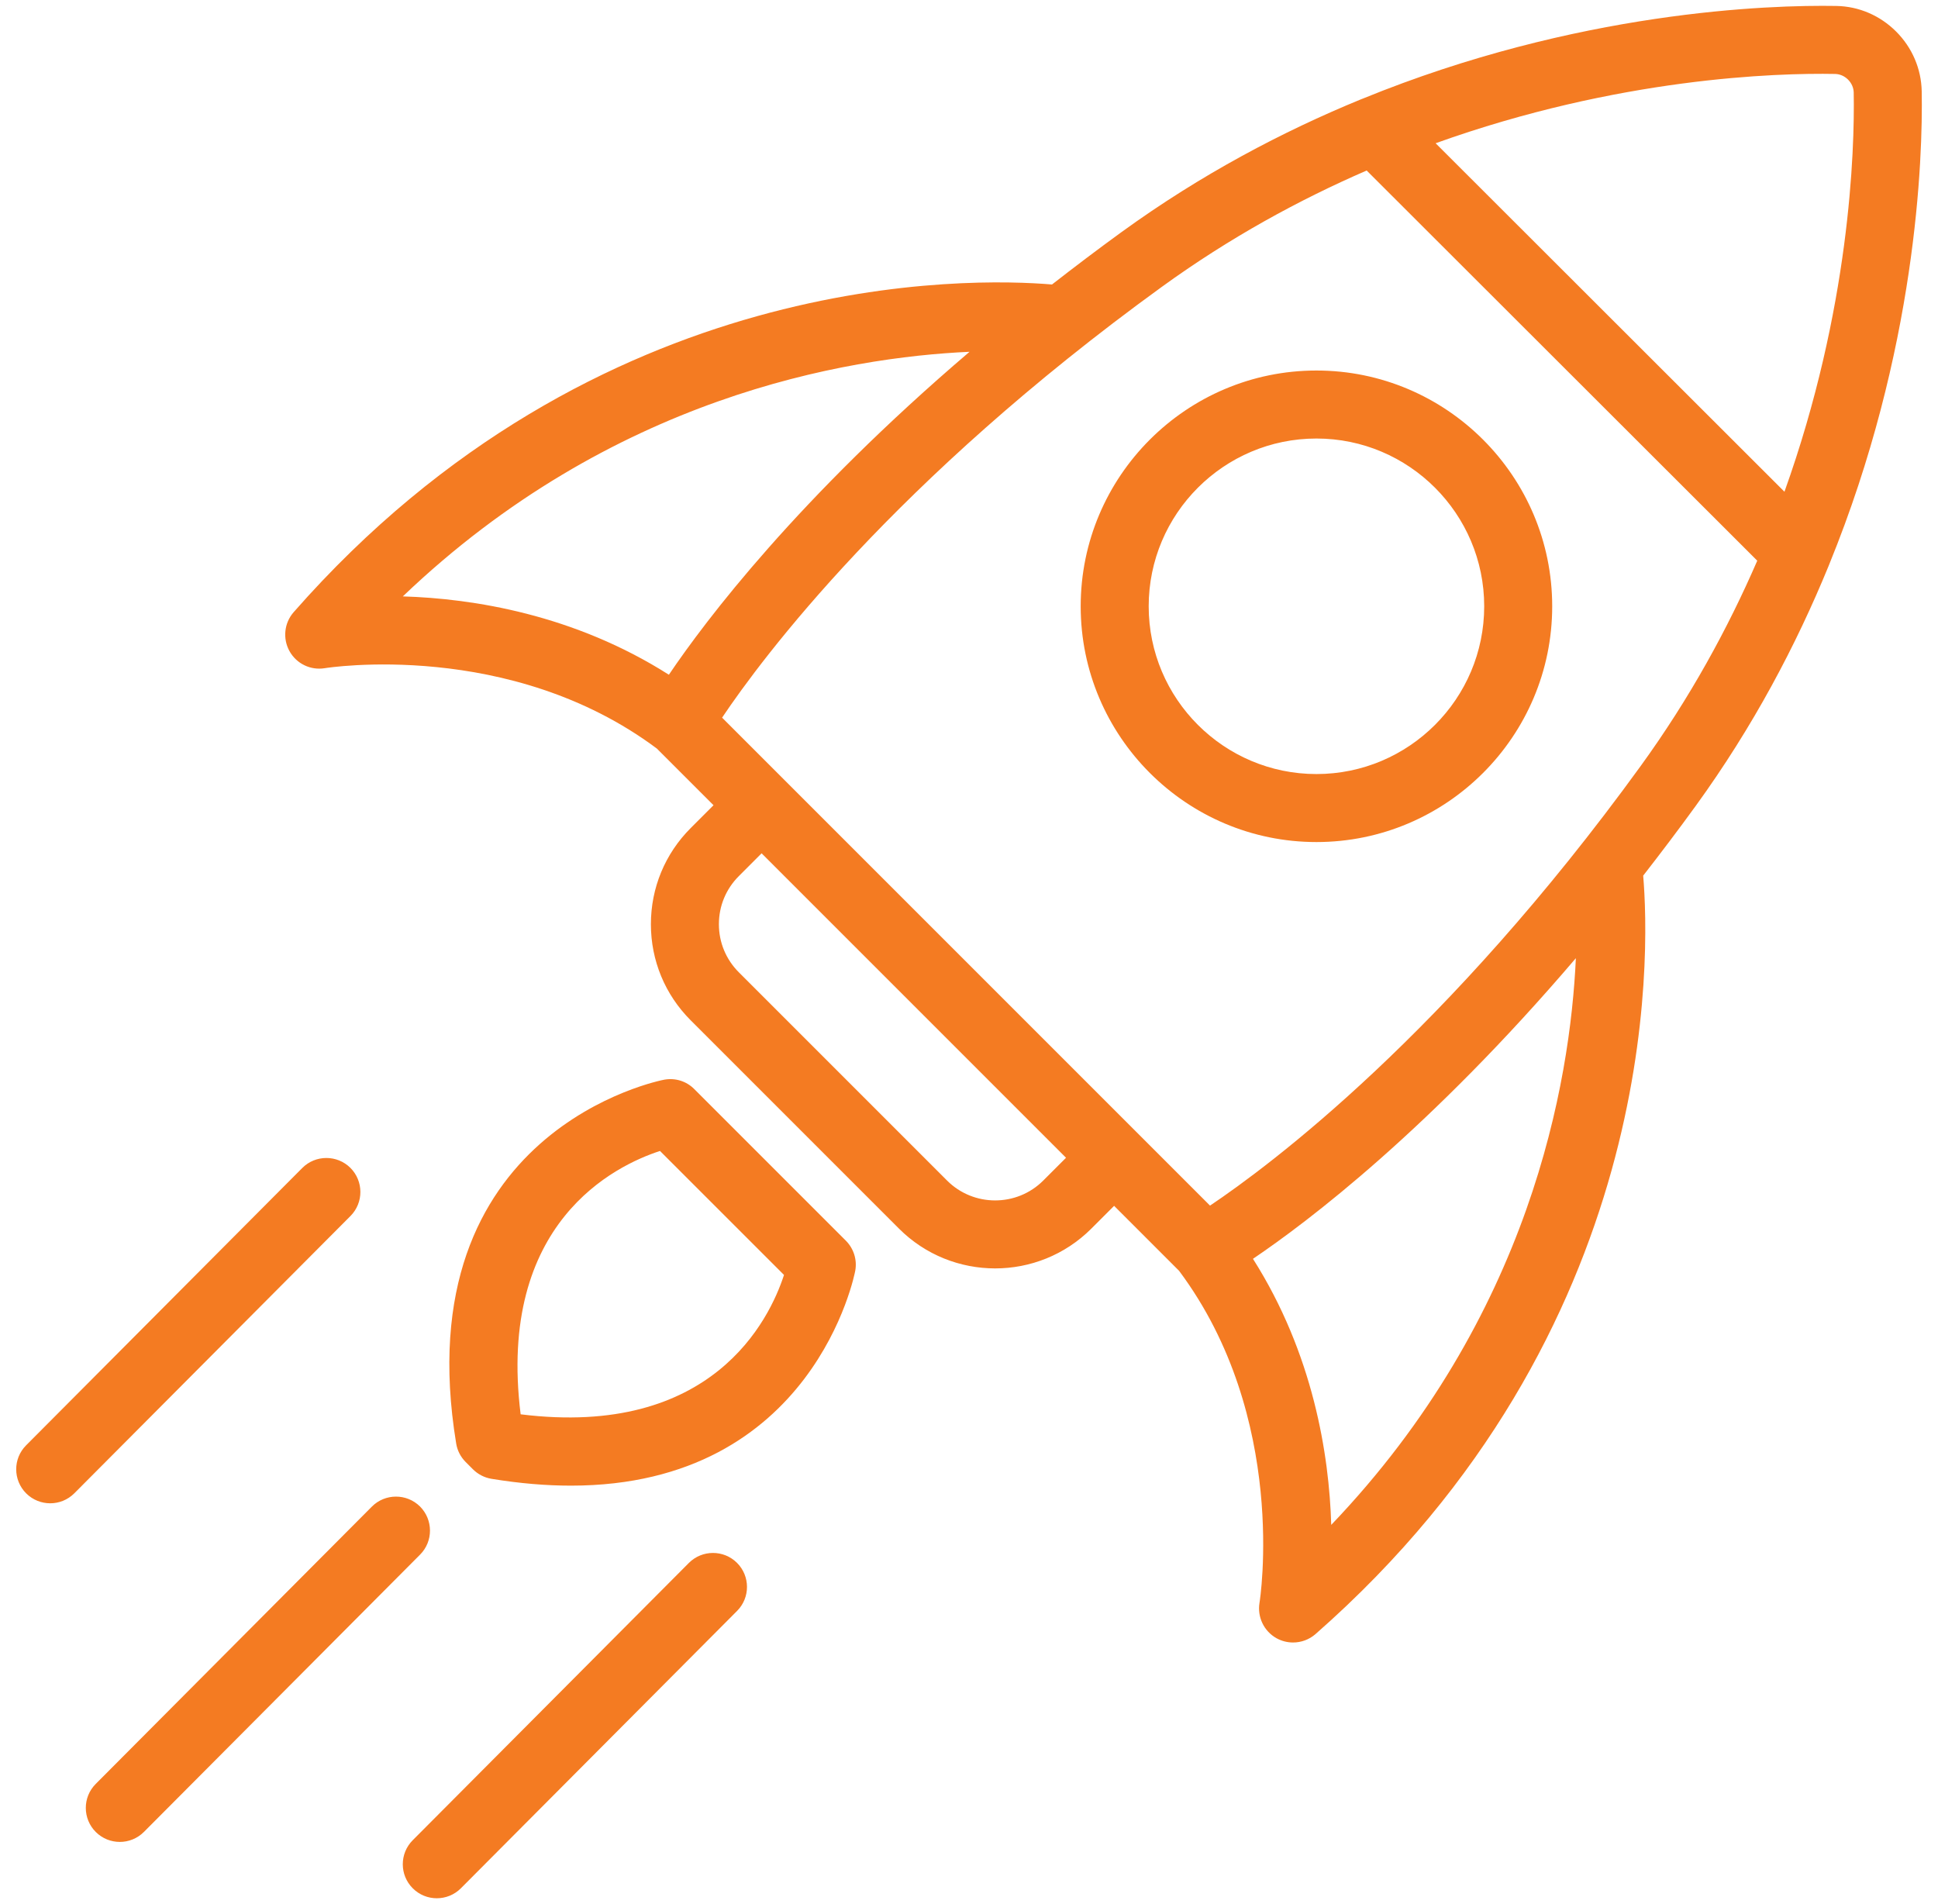 <svg width="57" height="56" viewBox="0 0 57 56" fill="none" xmlns="http://www.w3.org/2000/svg">
<path d="M53.778 16.656C53.786 16.638 53.792 16.621 53.799 16.603C56.373 10.296 56.556 4.668 56.521 2.684C56.508 2.024 56.241 1.4 55.768 0.927C55.294 0.454 54.669 0.186 54.009 0.175C52.029 0.141 46.395 0.322 40.083 2.9C40.064 2.907 40.045 2.914 40.026 2.922C37.722 3.868 35.331 5.126 32.991 6.822C32.273 7.343 31.596 7.857 30.941 8.367C28.611 8.17 17.56 7.84 8.636 18.005C8.358 18.323 8.31 18.782 8.515 19.151C8.721 19.52 9.133 19.721 9.555 19.651C9.608 19.642 14.997 18.787 19.319 22.015L20.986 23.682L20.316 24.352C19.56 25.108 19.144 26.112 19.144 27.181C19.144 28.249 19.56 29.254 20.316 30.009L26.441 36.134C27.221 36.914 28.245 37.304 29.27 37.304C30.293 37.304 31.317 36.914 32.098 36.134L32.768 35.464L34.679 37.375C37.907 41.697 37.054 47.086 37.044 47.14C36.975 47.557 37.175 47.974 37.544 48.18C37.696 48.264 37.864 48.306 38.031 48.306C38.269 48.306 38.504 48.222 38.691 48.059C48.856 39.134 48.526 28.082 48.329 25.753C48.838 25.099 49.352 24.422 49.873 23.703C51.572 21.36 52.831 18.964 53.778 16.656ZM53.975 2.175C54.114 2.178 54.25 2.237 54.354 2.341C54.459 2.446 54.518 2.581 54.521 2.721C54.551 4.444 54.409 9.089 52.484 14.462L42.224 4.213C47.6 2.284 52.248 2.142 53.975 2.175ZM34.165 8.441C36.168 6.989 38.211 5.876 40.196 5.015L51.684 16.49C50.822 18.478 49.708 20.524 48.254 22.53C42.545 30.405 37.352 34.274 35.589 35.457L21.238 21.106C22.421 19.344 26.29 14.15 34.165 8.441ZM28.516 10.346C23.478 14.644 20.76 18.234 19.673 19.844C16.883 18.071 13.91 17.602 11.848 17.54C17.978 11.68 24.868 10.512 28.516 10.346ZM30.684 34.72C29.904 35.5 28.633 35.499 27.855 34.72L21.73 28.595C21.352 28.217 21.144 27.715 21.144 27.181C21.144 26.646 21.352 26.144 21.73 25.767L22.4 25.096L31.354 34.05L30.684 34.72ZM39.154 44.847C39.094 42.785 38.623 39.812 36.852 37.022C38.461 35.936 42.051 33.218 46.349 28.18C46.183 31.828 45.014 38.719 39.154 44.847ZM20.421 32.031C20.191 31.799 19.866 31.695 19.539 31.753C19.463 31.767 11.899 33.216 13.417 42.453C13.45 42.66 13.549 42.851 13.697 42.999L13.911 43.213C14.059 43.36 14.249 43.458 14.455 43.492C15.298 43.63 16.074 43.693 16.792 43.693C23.945 43.693 25.144 37.439 25.155 37.369C25.213 37.048 25.108 36.719 24.878 36.488L20.421 32.031ZM15.313 41.595C14.611 35.952 18.099 34.276 19.412 33.85L23.059 37.496C22.63 38.814 20.951 42.297 15.313 41.595ZM12.356 45.721L4.233 53.877C4.037 54.073 3.78 54.171 3.524 54.171C3.269 54.171 3.013 54.074 2.818 53.88C2.427 53.49 2.425 52.857 2.815 52.466L10.938 44.309C11.327 43.919 11.961 43.917 12.353 44.306C12.743 44.696 12.745 45.33 12.356 45.721ZM10.309 35.762L2.186 43.918C1.99 44.114 1.734 44.212 1.477 44.212C1.222 44.212 0.966 44.115 0.771 43.921C0.38 43.531 0.378 42.898 0.768 42.507L8.891 34.35C9.28 33.96 9.914 33.958 10.306 34.347C10.696 34.737 10.698 35.37 10.309 35.762ZM21.676 45.963C22.067 46.353 22.069 46.986 21.679 47.377L13.556 55.534C13.361 55.73 13.104 55.828 12.847 55.828C12.592 55.828 12.336 55.731 12.141 55.536C11.75 55.147 11.748 54.514 12.138 54.122L20.261 45.966C20.651 45.576 21.284 45.574 21.676 45.963ZM38.719 24.765C42.543 24.765 45.653 21.655 45.653 17.831C45.653 14.008 42.543 10.897 38.719 10.897C34.896 10.897 31.785 14.008 31.785 17.831C31.785 21.655 34.896 24.765 38.719 24.765ZM38.719 12.897C41.44 12.897 43.653 15.111 43.653 17.831C43.653 20.552 41.44 22.765 38.719 22.765C35.998 22.765 33.785 20.552 33.785 17.831C33.785 15.111 35.998 12.897 38.719 12.897Z" fill="#F47B22"/>
</svg>
